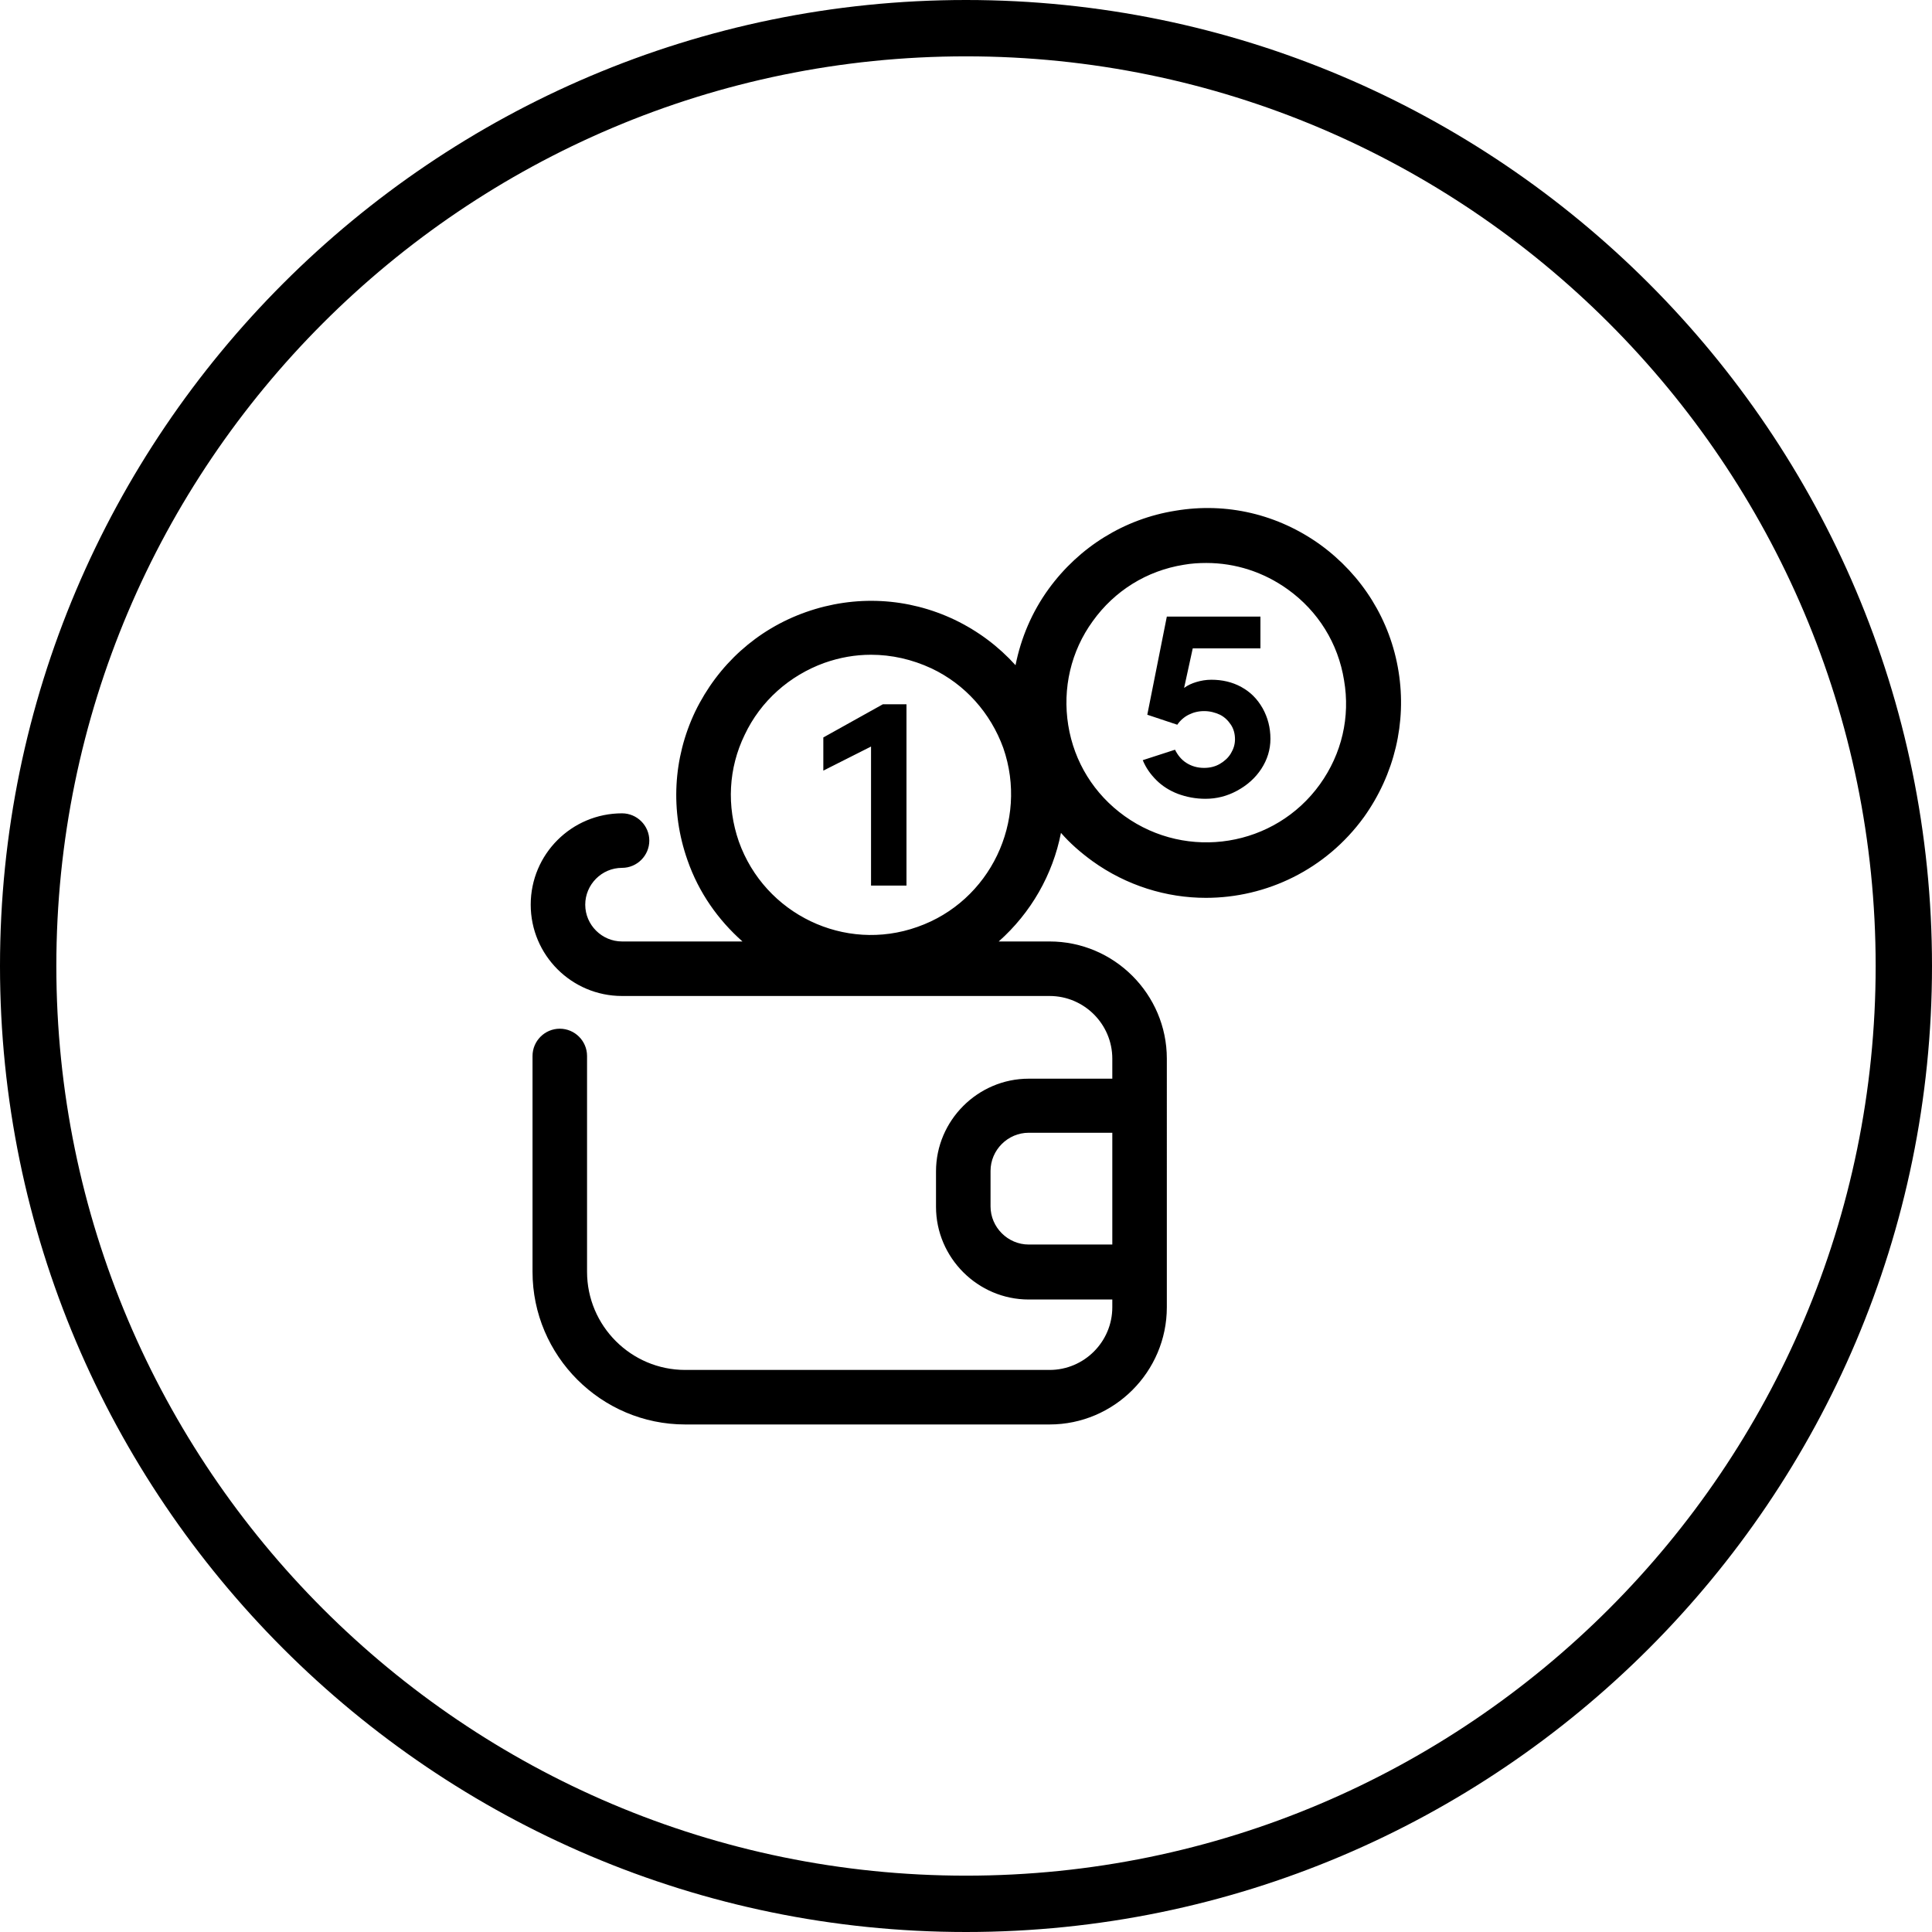 <svg xmlns="http://www.w3.org/2000/svg" xml:space="preserve" style="enable-background:new 0 0 425.2 425.2" viewBox="0 0 425.2 425.2"><style>.st0{fill:#0a0a0d}.st1{fill:#413f40}.st2{fill:#363737}.st3,.st4{fill:none;stroke:#000;stroke-width:12;stroke-miterlimit:10}.st4{fill:#fff}.st5{stroke-width:11}.st5,.st6{fill:#fff;stroke:#000;stroke-miterlimit:10}.st6,.st7{stroke-width:12;stroke-linecap:round;stroke-linejoin:round}.st7,.st8,.st9{fill:none;stroke:#000;stroke-miterlimit:10}.st8{stroke-width:12;stroke-linejoin:round}.st9{clip-path:url(#SVGID_00000072988135957998086400000006644195698751207837_);stroke-width:11.441}</style><g id="Icons"><path d="M212.6 0C95.4 0 0 95.4 0 212.6c0 117.2 95.4 212.6 212.6 212.6s212.6-95.4 212.6-212.6C425.2 95.4 329.8 0 212.6 0zm0 412.8c-110.4 0-200.2-89.8-200.2-200.2S102.2 12.4 212.6 12.4s200.2 89.8 200.2 200.2S323 412.8 212.6 412.8z"/><path d="M307.8 147.8c-1.8-11.3-8-21.2-17.2-27.9-9.3-6.7-20.6-9.4-31.9-7.5-11.3 1.8-21.2 8-27.9 17.2-3.7 5.1-6.1 10.8-7.3 16.8-3.7-4.1-8.2-7.5-13.4-10-10.3-4.9-21.9-5.5-32.7-1.7-10.8 3.8-19.4 11.6-24.4 21.9-4.9 10.3-5.5 21.9-1.7 32.7 2.5 7.2 6.8 13.2 12.1 17.9h-26.5c-4.4 0-8.1-3.6-8.1-8.1 0-4.4 3.6-8.1 8.1-8.1 3.3 0 6-2.7 6-6s-2.7-6-6-6c-11.1 0-20.1 9-20.1 20.1 0 11.1 9 20.1 20.1 20.1H231c7.6 0 13.8 6.2 13.8 13.8v4.4h-18.4c-11.2 0-20.4 9.2-20.4 20.4v7.8c0 11.2 9.2 20.4 20.4 20.4h18.4v1.7c0 7.6-6.2 13.8-13.8 13.8h-80.2c-11.9 0-21.6-9.7-21.6-21.6v-47.5c0-3.3-2.7-6-6-6s-6 2.7-6 6v47.5c0 18.5 15.1 33.6 33.6 33.6H231c14.2 0 25.8-11.6 25.8-25.8V233c0-14.2-11.6-25.8-25.8-25.8h-11.2c7.1-6.3 11.9-14.7 13.7-23.9 2 2.3 4.3 4.3 6.9 6.2 7.5 5.4 16.3 8.1 25 8.1 13.3 0 26.4-6.2 34.8-17.8 6.7-9.4 9.4-20.8 7.6-32zm-81.4 126.1c-4.6 0-8.4-3.8-8.4-8.4v-7.8c0-4.6 3.8-8.4 8.4-8.4h18.4v24.6h-18.4zM201.9 204c-16 5.7-33.6-2.8-39.3-18.8-2.7-7.8-2.3-16.1 1.3-23.5 3.5-7.4 9.8-13 17.5-15.8 3.4-1.2 6.8-1.8 10.3-1.8 4.5 0 9 1 13.3 3 7.4 3.5 13 9.8 15.8 17.5 5.6 16.1-2.9 33.8-18.9 39.4zm88.6-31.4c-9.9 13.8-29.2 16.9-43 7-6.7-4.8-11.1-11.9-12.4-20s.6-16.3 5.4-22.9c4.8-6.7 11.9-11.1 20-12.4 1.7-.3 3.3-.4 5-.4 6.4 0 12.6 2 17.9 5.8 6.7 4.8 11.1 11.9 12.4 20 1.4 8.1-.5 16.2-5.3 22.9z"/><path d="M273.2 151.2c-2-1.1-4.2-1.6-6.6-1.6-1.2 0-2.3.2-3.3.5s-1.9.7-2.7 1.3l1.9-8.7h14.9v-7h-20.6l-4.3 21.6 6.6 2.2c.6-.9 1.5-1.7 2.5-2.2 1-.5 2.1-.8 3.4-.8 1.3 0 2.4.3 3.5.8 1 .5 1.8 1.3 2.4 2.2s.9 2 .9 3.2c0 1.1-.3 2.1-.9 3.1s-1.4 1.7-2.4 2.3c-1 .6-2.2.9-3.5.9-1.5 0-2.8-.4-3.9-1.1-1.1-.7-1.9-1.7-2.5-2.9l-7.1 2.3c.7 1.7 1.7 3.1 3 4.4 1.3 1.3 2.9 2.3 4.7 3 1.9.7 3.9 1.1 6.1 1.1 2.5 0 4.8-.6 7-1.8 2.2-1.2 4-2.8 5.3-4.8 1.3-2 2-4.2 2-6.6 0-2.5-.6-4.7-1.7-6.7-1.2-2.1-2.7-3.6-4.7-4.7zM181.2 162.3v7.3l10.5-5.3v30.6h7.8V155h-5.2z"/></g></svg>